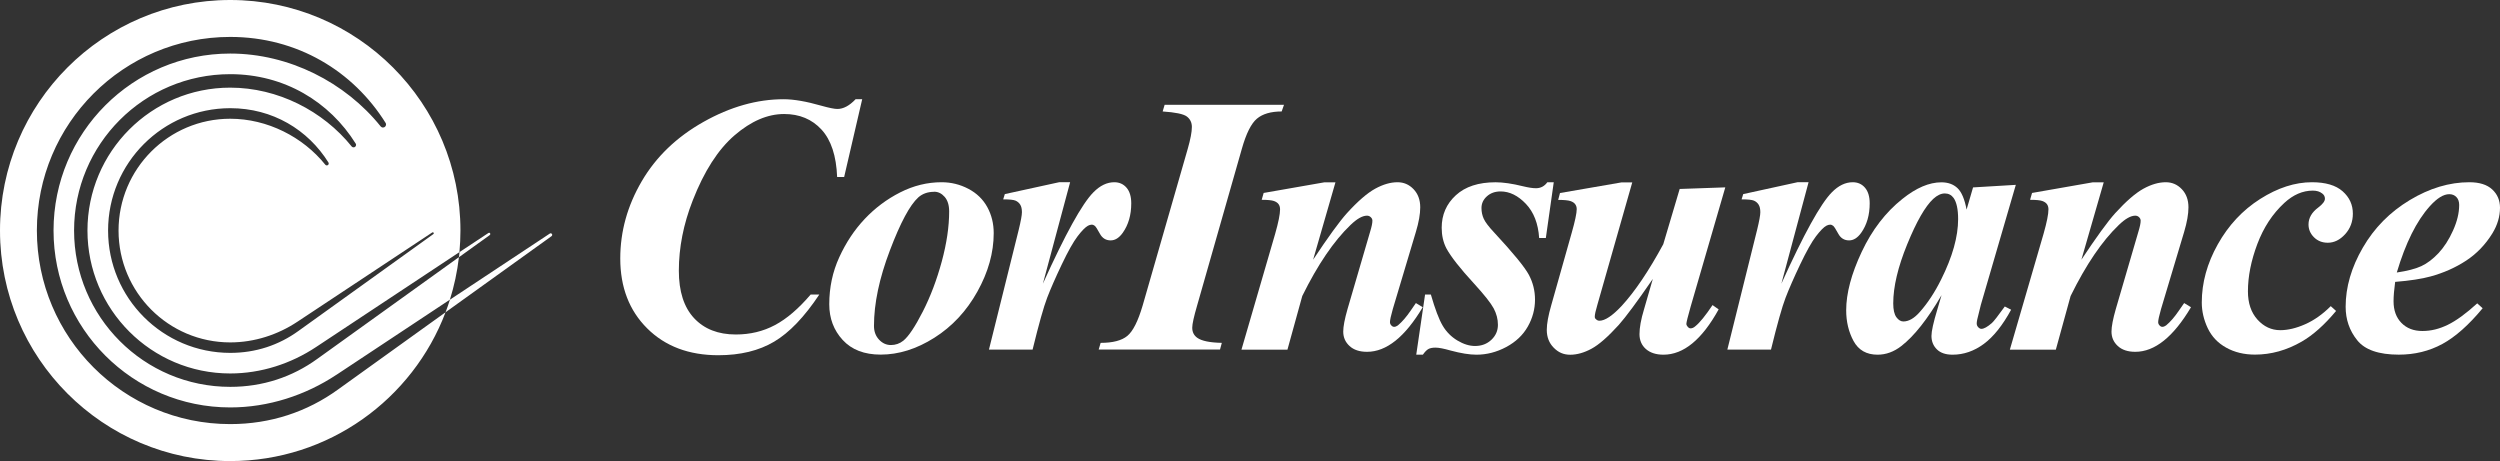 <?xml version="1.0" encoding="UTF-8"?>
<svg width="244px" height="45px" viewBox="0 0 244 45" version="1.1" xmlns="http://www.w3.org/2000/svg" xmlns:xlink="http://www.w3.org/1999/xlink">
    <rect x="0" y="0" width="244" height="45" fill="#333333" stroke="none"/>
    <title>CorInsurance-Logo-WT</title>
    <g id="WM-and-Insurance-Headers-&amp;-Footers" stroke="none" stroke-width="1" fill="none" fill-rule="evenodd">
        <g id="231019_CorTrust-Insurance-Desktop" transform="translate(-123, -1915)" fill="#FFFFFF">
            <g id="CorInsurance-Logo-WT" transform="translate(123, 1915)">
                <path d="M22.472,41.392 C12.051,41.392 3.599,32.934 3.599,22.496 C3.599,12.058 12.051,3.604 22.472,3.604 C29.014,3.604 34.479,6.943 37.641,12.006 C37.665,12.05 37.677,12.098 37.677,12.15 C37.677,12.314 37.545,12.447 37.381,12.447 C37.289,12.447 37.205,12.402 37.153,12.338 C33.69,8.029 28.201,5.227 22.472,5.227 C12.943,5.227 5.225,12.96 5.225,22.496 C5.225,32.032 12.947,39.765 22.472,39.765 C26.195,39.765 29.818,38.582 32.849,36.57 C32.849,36.57 32.849,36.57 32.853,36.57 L43.911,29.246 C44.327,27.912 44.628,26.525 44.792,25.098 L30.979,35.019 C28.533,36.794 25.647,37.757 22.472,37.757 C14.052,37.757 7.23,30.926 7.23,22.496 C7.23,14.066 14.052,7.239 22.472,7.239 C27.757,7.239 32.168,9.933 34.723,14.026 C34.743,14.062 34.751,14.098 34.751,14.142 C34.751,14.274 34.643,14.383 34.511,14.383 C34.434,14.383 34.37,14.351 34.326,14.299 C31.528,10.819 27.1,8.554 22.468,8.554 C14.773,8.554 8.536,14.8 8.536,22.5 C8.536,30.2 14.773,36.45 22.468,36.45 C25.479,36.45 28.401,35.496 30.851,33.868 C30.851,33.868 30.851,33.868 30.851,33.868 L44.84,24.608 C44.904,23.915 44.94,23.214 44.94,22.504 C44.944,10.073 34.883,0 22.472,0 C10.061,0 0,10.073 0,22.5 C0,34.927 10.061,45 22.472,45 C32.076,45 40.272,38.963 43.486,30.477 L33.005,38.005 C29.979,40.198 26.403,41.392 22.468,41.392 L22.472,41.392 Z M42.185,22.688 C42.185,22.688 42.221,22.672 42.241,22.672 C42.293,22.672 42.337,22.716 42.337,22.769 C42.337,22.805 42.317,22.833 42.293,22.849 L42.293,22.849 L29.134,32.297 C27.22,33.684 24.962,34.441 22.476,34.441 C15.89,34.441 10.549,29.094 10.549,22.5 C10.549,15.906 15.89,10.559 22.476,10.559 C26.612,10.559 30.063,12.667 32.06,15.866 C32.076,15.89 32.084,15.922 32.084,15.958 C32.084,16.062 32,16.146 31.896,16.146 C31.84,16.146 31.788,16.122 31.752,16.078 C29.562,13.361 26.095,11.589 22.472,11.589 C16.451,11.589 11.57,16.475 11.57,22.504 C11.57,28.533 16.451,33.419 22.472,33.419 C24.826,33.419 27.116,32.67 29.03,31.399 C29.03,31.399 29.03,31.399 29.03,31.399 L42.181,22.692 L42.185,22.688 Z" id="Shape"></path>
                <path d="M53.896,22.921 C53.896,22.837 53.828,22.769 53.744,22.769 C53.712,22.769 53.684,22.781 53.66,22.797 L43.911,29.25 C43.783,29.663 43.639,30.072 43.486,30.477 L53.824,23.053 L53.824,23.053 C53.868,23.025 53.896,22.977 53.896,22.925 L53.896,22.921 Z" id="Path"></path>
                <path d="M47.794,22.945 L47.794,22.945 C47.83,22.925 47.854,22.885 47.854,22.841 C47.854,22.773 47.802,22.716 47.734,22.716 C47.71,22.716 47.686,22.724 47.666,22.741 L44.848,24.604 C44.832,24.773 44.816,24.937 44.796,25.102 L47.798,22.945 L47.794,22.945 Z" id="Path"></path>
                <path d="M84.15,9.685 L82.389,17.277 L81.704,17.277 C81.624,15.208 81.116,13.669 80.183,12.651 C79.25,11.637 78.033,11.128 76.532,11.128 C74.914,11.128 73.301,11.821 71.691,13.208 C70.082,14.595 68.721,16.716 67.608,19.57 C66.703,21.883 66.255,24.168 66.255,26.424 C66.255,28.445 66.751,29.988 67.74,31.05 C68.733,32.113 70.09,32.646 71.816,32.646 C73.213,32.646 74.486,32.341 75.635,31.728 C76.784,31.118 77.945,30.124 79.118,28.749 L79.963,28.749 C78.51,30.934 77.04,32.469 75.555,33.347 C74.07,34.229 72.256,34.67 70.11,34.67 C67.236,34.67 64.921,33.796 63.168,32.052 C61.414,30.309 60.538,28.032 60.538,25.226 C60.538,22.596 61.234,20.083 62.631,17.694 C64.029,15.305 66.038,13.373 68.661,11.897 C71.283,10.422 73.889,9.685 76.484,9.685 C77.469,9.685 78.694,9.897 80.163,10.318 C80.916,10.53 81.436,10.635 81.728,10.635 C82.313,10.635 82.905,10.318 83.506,9.685 L84.159,9.685 L84.15,9.685 Z" id="Path" fill-rule="nonzero"></path>
                <path d="M91.897,17.786 C92.822,17.786 93.695,17.998 94.512,18.427 C95.328,18.856 95.945,19.454 96.361,20.215 C96.778,20.977 96.986,21.823 96.986,22.753 C96.986,24.657 96.453,26.561 95.392,28.461 C94.332,30.365 92.93,31.864 91.197,32.962 C89.463,34.061 87.714,34.61 85.952,34.61 C84.355,34.61 83.122,34.133 82.249,33.183 C81.372,32.233 80.936,31.07 80.936,29.695 C80.936,28.064 81.26,26.533 81.913,25.106 C82.565,23.679 83.39,22.436 84.395,21.37 C85.4,20.307 86.549,19.441 87.854,18.78 C89.155,18.119 90.504,17.786 91.901,17.786 L91.897,17.786 Z M91.177,18.72 C90.556,18.72 90.04,18.9 89.627,19.265 C88.807,20.007 87.878,21.734 86.849,24.452 C85.816,27.17 85.3,29.623 85.3,31.808 C85.3,32.349 85.464,32.794 85.792,33.147 C86.12,33.499 86.509,33.676 86.953,33.676 C87.397,33.676 87.814,33.536 88.166,33.251 C88.683,32.83 89.315,31.88 90.068,30.405 C90.82,28.93 91.433,27.302 91.917,25.522 C92.398,23.743 92.638,22.115 92.638,20.632 C92.638,20.023 92.49,19.55 92.198,19.213 C91.905,18.88 91.565,18.712 91.177,18.712 L91.177,18.72 Z" id="Shape" fill-rule="nonzero"></path>
                <path d="M104.444,17.786 L101.786,27.687 C103.968,22.861 105.609,19.886 106.714,18.772 C107.359,18.115 108.04,17.786 108.756,17.786 C109.249,17.786 109.649,17.966 109.953,18.323 C110.258,18.68 110.41,19.189 110.41,19.846 C110.41,20.985 110.133,21.943 109.581,22.72 C109.229,23.214 108.836,23.462 108.404,23.462 C107.936,23.462 107.583,23.246 107.347,22.809 C107.111,22.376 106.947,22.119 106.855,22.043 C106.759,21.967 106.662,21.927 106.554,21.927 C106.438,21.927 106.314,21.963 106.186,22.031 C105.93,22.171 105.589,22.516 105.173,23.061 C104.757,23.606 104.244,24.52 103.632,25.803 C103.023,27.082 102.547,28.168 102.206,29.054 C101.866,29.94 101.39,31.627 100.781,34.121 L96.521,34.121 L99.424,22.44 C99.636,21.57 99.74,20.997 99.74,20.712 C99.74,20.396 99.684,20.147 99.572,19.971 C99.46,19.794 99.308,19.666 99.116,19.582 C98.924,19.498 98.519,19.458 97.911,19.458 L98.071,18.944 L103.384,17.782 L104.44,17.782 L104.444,17.786 Z" id="Path" fill-rule="nonzero"></path>
                <path d="M113.476,10.879 L113.669,10.226 L125.319,10.226 L125.091,10.879 C124.034,10.879 123.229,11.116 122.673,11.585 C122.116,12.054 121.624,13.036 121.203,14.527 L116.839,29.82 C116.523,30.902 116.363,31.623 116.363,31.984 C116.363,32.409 116.527,32.738 116.855,32.97 C117.28,33.275 118.077,33.439 119.25,33.463 L119.073,34.117 L107.231,34.117 L107.423,33.463 C108.608,33.463 109.477,33.239 110.025,32.786 C110.578,32.333 111.074,31.343 111.523,29.82 L115.923,14.527 C116.191,13.589 116.327,12.875 116.327,12.394 C116.327,11.962 116.163,11.621 115.835,11.372 C115.506,11.124 114.722,10.963 113.476,10.879 L113.476,10.879 Z" id="Path" fill-rule="nonzero"></path>
                <path d="M130.343,17.786 L128.161,25.346 C129.627,23.137 130.724,21.626 131.452,20.816 C132.517,19.642 133.442,18.844 134.215,18.419 C134.992,17.994 135.716,17.786 136.397,17.786 C137.005,17.786 137.53,18.01 137.962,18.463 C138.395,18.916 138.615,19.506 138.615,20.235 C138.615,20.893 138.475,21.69 138.19,22.632 L135.94,30.156 C135.752,30.814 135.66,31.243 135.66,31.443 C135.66,31.559 135.704,31.668 135.792,31.76 C135.88,31.856 135.972,31.9 136.064,31.9 C136.181,31.9 136.305,31.852 136.433,31.76 C136.841,31.419 137.258,30.938 137.682,30.317 C137.786,30.152 137.958,29.904 138.19,29.579 L138.859,29.984 C137.133,32.886 135.32,34.337 133.422,34.337 C132.693,34.337 132.125,34.149 131.717,33.772 C131.304,33.395 131.1,32.926 131.1,32.361 C131.1,31.868 131.24,31.134 131.52,30.16 L133.718,22.636 C133.871,22.143 133.947,21.778 133.947,21.542 C133.947,21.414 133.895,21.297 133.786,21.197 C133.682,21.097 133.558,21.049 133.418,21.049 C132.974,21.049 132.433,21.354 131.801,21.967 C130.183,23.518 128.614,25.823 127.101,28.89 L125.655,34.125 L121.167,34.125 L124.458,22.813 C124.774,21.698 124.935,20.905 124.935,20.436 C124.935,20.235 124.887,20.067 124.794,19.935 C124.702,19.798 124.546,19.694 124.338,19.618 C124.126,19.542 123.73,19.502 123.141,19.502 L123.333,18.832 L129.262,17.794 L130.335,17.794 L130.343,17.786 Z" id="Path" fill-rule="nonzero"></path>
                <path d="M151.646,17.786 L150.874,23.23 L150.221,23.23 C150.129,21.819 149.697,20.708 148.928,19.898 C148.159,19.089 147.334,18.684 146.458,18.684 C145.917,18.684 145.473,18.844 145.12,19.161 C144.768,19.478 144.592,19.858 144.592,20.307 C144.592,20.684 144.668,21.037 144.82,21.366 C144.972,21.694 145.313,22.143 145.841,22.704 C147.695,24.701 148.82,26.076 149.22,26.829 C149.62,27.583 149.817,28.385 149.817,29.242 C149.817,30.172 149.58,31.05 149.112,31.876 C148.644,32.702 147.943,33.367 147.01,33.868 C146.077,34.365 145.108,34.618 144.1,34.618 C143.419,34.618 142.582,34.482 141.581,34.213 C140.925,34.025 140.432,33.928 140.104,33.928 C139.812,33.928 139.584,33.972 139.419,34.061 C139.255,34.149 139.071,34.333 138.875,34.614 L138.226,34.614 L139.087,28.745 L139.652,28.745 C140.064,30.168 140.444,31.179 140.805,31.784 C141.161,32.389 141.641,32.87 142.238,33.231 C142.834,33.588 143.411,33.768 143.963,33.768 C144.608,33.768 145.14,33.564 145.565,33.159 C145.989,32.754 146.197,32.269 146.197,31.704 C146.197,31.138 146.057,30.617 145.785,30.1 C145.509,29.583 144.872,28.777 143.875,27.687 C142.502,26.196 141.601,25.045 141.165,24.236 C140.861,23.65 140.709,22.977 140.709,22.227 C140.709,20.961 141.169,19.902 142.09,19.057 C143.011,18.211 144.304,17.79 145.969,17.79 C146.698,17.79 147.587,17.918 148.644,18.179 C149.172,18.307 149.592,18.371 149.909,18.371 C150.365,18.371 150.737,18.179 151.018,17.79 L151.65,17.79 L151.646,17.786 Z" id="Path" fill-rule="nonzero"></path>
                <path d="M159.313,17.786 L155.898,29.768 C155.734,30.321 155.65,30.701 155.65,30.914 C155.65,31.018 155.69,31.102 155.774,31.162 C155.866,31.255 155.978,31.303 156.106,31.303 C156.647,31.303 157.367,30.822 158.272,29.86 C159.561,28.461 160.918,26.452 162.336,23.835 L163.937,18.443 L168.389,18.287 L165.01,29.916 C164.73,30.902 164.59,31.467 164.59,31.607 C164.59,31.7 164.634,31.796 164.722,31.896 C164.81,31.996 164.902,32.048 164.994,32.048 C165.158,32.048 165.318,31.976 165.47,31.836 C165.895,31.495 166.451,30.81 167.144,29.776 L167.74,30.196 C166.111,33.147 164.317,34.618 162.356,34.618 C161.631,34.618 161.059,34.433 160.638,34.065 C160.222,33.696 160.014,33.211 160.014,32.614 C160.014,31.98 160.158,31.175 160.454,30.2 L161.315,27.222 C159.789,29.443 158.68,30.938 157.988,31.716 C156.931,32.878 156.042,33.656 155.321,34.041 C154.601,34.429 153.908,34.622 153.252,34.622 C152.595,34.622 152.091,34.393 151.642,33.936 C151.19,33.479 150.966,32.898 150.966,32.193 C150.966,31.591 151.114,30.79 151.406,29.78 L153.396,22.732 C153.724,21.582 153.888,20.804 153.888,20.408 C153.888,20.231 153.84,20.075 153.748,19.943 C153.656,19.806 153.5,19.702 153.284,19.626 C153.063,19.55 152.663,19.51 152.079,19.51 L152.255,18.84 L158.256,17.802 L159.309,17.802 L159.313,17.786 Z" id="Path" fill-rule="nonzero"></path>
                <path d="M176.516,17.786 L173.862,27.687 C176.044,22.861 177.685,19.886 178.786,18.772 C179.431,18.115 180.111,17.786 180.828,17.786 C181.321,17.786 181.721,17.966 182.025,18.323 C182.329,18.68 182.482,19.189 182.482,19.846 C182.482,20.985 182.205,21.943 181.653,22.72 C181.3,23.214 180.908,23.462 180.472,23.462 C180.003,23.462 179.651,23.246 179.415,22.809 C179.179,22.376 179.014,22.119 178.922,22.043 C178.83,21.967 178.73,21.927 178.622,21.927 C178.506,21.927 178.382,21.963 178.254,22.031 C177.994,22.171 177.657,22.516 177.241,23.061 C176.825,23.606 176.312,24.52 175.7,25.803 C175.091,27.082 174.615,28.168 174.274,29.054 C173.934,29.94 173.458,31.627 172.849,34.121 L168.589,34.121 L171.492,22.44 C171.704,21.57 171.808,20.997 171.808,20.712 C171.808,20.396 171.752,20.147 171.64,19.971 C171.528,19.794 171.376,19.666 171.184,19.582 C170.991,19.498 170.587,19.458 169.978,19.458 L170.139,18.944 L175.451,17.782 L176.508,17.782 L176.516,17.786 Z" id="Path" fill-rule="nonzero"></path>
                <path d="M196.746,18.034 L193.331,29.751 L192.979,31.179 C192.943,31.355 192.927,31.483 192.927,31.567 C192.927,31.708 192.975,31.832 193.075,31.936 C193.175,32.04 193.275,32.096 193.383,32.096 C193.631,32.096 193.968,31.908 194.404,31.531 C194.58,31.379 195.001,30.838 195.669,29.912 L196.286,30.228 C195.453,31.756 194.564,32.87 193.619,33.568 C192.675,34.265 191.658,34.618 190.569,34.618 C189.9,34.618 189.388,34.445 189.039,34.097 C188.687,33.752 188.511,33.311 188.511,32.786 C188.511,32.329 188.699,31.475 189.075,30.232 L189.496,28.805 C188.135,31.142 186.825,32.798 185.572,33.772 C184.844,34.337 184.071,34.618 183.25,34.618 C182.169,34.618 181.393,34.173 180.908,33.287 C180.428,32.401 180.188,31.399 180.188,30.285 C180.188,28.629 180.692,26.729 181.701,24.584 C182.71,22.44 184.035,20.716 185.676,19.413 C187.026,18.331 188.291,17.794 189.476,17.794 C190.132,17.794 190.661,17.986 191.057,18.367 C191.457,18.748 191.75,19.445 191.938,20.456 L192.57,18.291 L196.742,18.042 L196.746,18.034 Z M191.113,21.382 C191.113,20.432 190.965,19.742 190.673,19.321 C190.461,19.029 190.172,18.88 189.812,18.88 C189.452,18.88 189.071,19.057 188.687,19.409 C187.902,20.139 187.054,21.614 186.145,23.839 C185.236,26.064 184.78,27.988 184.78,29.611 C184.78,30.232 184.884,30.681 185.088,30.962 C185.292,31.239 185.52,31.375 185.764,31.375 C186.293,31.375 186.825,31.07 187.366,30.457 C188.139,29.587 188.839,28.525 189.46,27.27 C190.561,25.061 191.113,23.101 191.113,21.386 L191.113,21.382 Z" id="Shape" fill-rule="nonzero"></path>
                <path d="M205.326,17.786 L203.144,25.346 C204.609,23.137 205.706,21.626 206.435,20.816 C207.504,19.642 208.425,18.844 209.197,18.419 C209.974,17.994 210.699,17.786 211.379,17.786 C211.992,17.786 212.512,18.01 212.945,18.463 C213.377,18.916 213.593,19.506 213.593,20.235 C213.593,20.893 213.453,21.69 213.173,22.632 L210.919,30.156 C210.731,30.814 210.638,31.243 210.638,31.443 C210.638,31.559 210.683,31.668 210.771,31.76 C210.859,31.856 210.951,31.9 211.043,31.9 C211.159,31.9 211.283,31.852 211.411,31.76 C211.824,31.419 212.24,30.938 212.66,30.317 C212.764,30.152 212.937,29.904 213.173,29.579 L213.841,29.984 C212.12,32.886 210.306,34.337 208.404,34.337 C207.676,34.337 207.107,34.149 206.699,33.772 C206.287,33.395 206.082,32.926 206.082,32.361 C206.082,31.868 206.223,31.134 206.503,30.16 L208.701,22.636 C208.853,22.143 208.929,21.778 208.929,21.542 C208.929,21.414 208.877,21.297 208.773,21.197 C208.669,21.097 208.545,21.049 208.404,21.049 C207.96,21.049 207.42,21.354 206.787,21.967 C205.17,23.518 203.6,25.823 202.091,28.89 L200.65,34.125 L196.162,34.125 L199.453,22.813 C199.769,21.698 199.929,20.905 199.929,20.436 C199.929,20.235 199.881,20.067 199.789,19.935 C199.693,19.798 199.541,19.694 199.332,19.618 C199.12,19.542 198.72,19.502 198.135,19.502 L198.328,18.832 L204.257,17.794 L205.33,17.794 L205.326,17.786 Z" id="Path" fill-rule="nonzero"></path>
                <path d="M227.473,29.872 L228.002,30.349 C226.865,31.712 225.744,32.71 224.643,33.343 C223.174,34.189 221.656,34.61 220.087,34.61 C219.03,34.61 218.093,34.385 217.28,33.932 C216.464,33.483 215.863,32.846 215.475,32.032 C215.09,31.215 214.894,30.381 214.894,29.523 C214.894,27.595 215.415,25.703 216.46,23.839 C217.505,21.979 218.882,20.504 220.595,19.417 C222.309,18.331 223.99,17.786 225.648,17.786 C226.973,17.786 227.97,18.079 228.638,18.668 C229.307,19.257 229.639,19.983 229.639,20.852 C229.639,21.638 229.387,22.308 228.883,22.861 C228.378,23.414 227.814,23.691 227.193,23.691 C226.653,23.691 226.204,23.514 225.848,23.161 C225.492,22.809 225.311,22.392 225.311,21.911 C225.311,21.277 225.628,20.724 226.26,20.255 C226.693,19.927 226.913,19.638 226.913,19.393 C226.913,19.181 226.825,19.013 226.649,18.884 C226.412,18.696 226.108,18.604 225.732,18.604 C224.747,18.604 223.818,19.005 222.953,19.802 C221.804,20.861 220.924,22.199 220.315,23.819 C219.706,25.438 219.398,26.978 219.398,28.437 C219.398,29.587 219.71,30.505 220.331,31.195 C220.952,31.88 221.692,32.225 222.549,32.225 C223.302,32.225 224.114,32.032 224.987,31.644 C225.86,31.259 226.693,30.669 227.477,29.884 L227.473,29.872 Z" id="Path" fill-rule="nonzero"></path>
                <path d="M233.767,27.515 C233.663,28.28 233.611,28.906 233.611,29.399 C233.611,30.281 233.863,30.986 234.375,31.511 C234.888,32.04 235.569,32.305 236.425,32.305 C237.282,32.305 238.071,32.104 238.899,31.704 C239.724,31.303 240.685,30.605 241.778,29.607 L242.307,30.084 C240.957,31.716 239.644,32.882 238.367,33.576 C237.086,34.269 235.673,34.614 234.123,34.614 C232.166,34.614 230.808,34.145 230.06,33.203 C229.307,32.265 228.935,31.179 228.935,29.944 C228.935,28.02 229.495,26.092 230.616,24.164 C231.733,22.235 233.262,20.692 235.192,19.53 C237.122,18.367 239.06,17.786 241.009,17.786 C241.994,17.786 242.739,18.022 243.243,18.491 C243.748,18.96 244,19.554 244,20.271 C244,21.129 243.752,21.963 243.259,22.773 C242.579,23.875 241.722,24.765 240.689,25.442 C239.656,26.116 238.503,26.633 237.222,26.982 C236.365,27.218 235.216,27.394 233.775,27.511 L233.767,27.515 Z M233.927,26.597 C234.96,26.444 235.761,26.236 236.329,25.971 C236.898,25.707 237.454,25.282 237.999,24.705 C238.543,24.123 239.016,23.39 239.416,22.5 C239.816,21.614 240.016,20.784 240.016,20.007 C240.016,19.678 239.924,19.417 239.744,19.233 C239.564,19.045 239.332,18.952 239.048,18.952 C238.487,18.952 237.851,19.345 237.146,20.131 C235.857,21.566 234.784,23.719 233.927,26.597 Z" id="Shape" fill-rule="nonzero"></path>
            </g>
        </g>
    </g>
</svg>